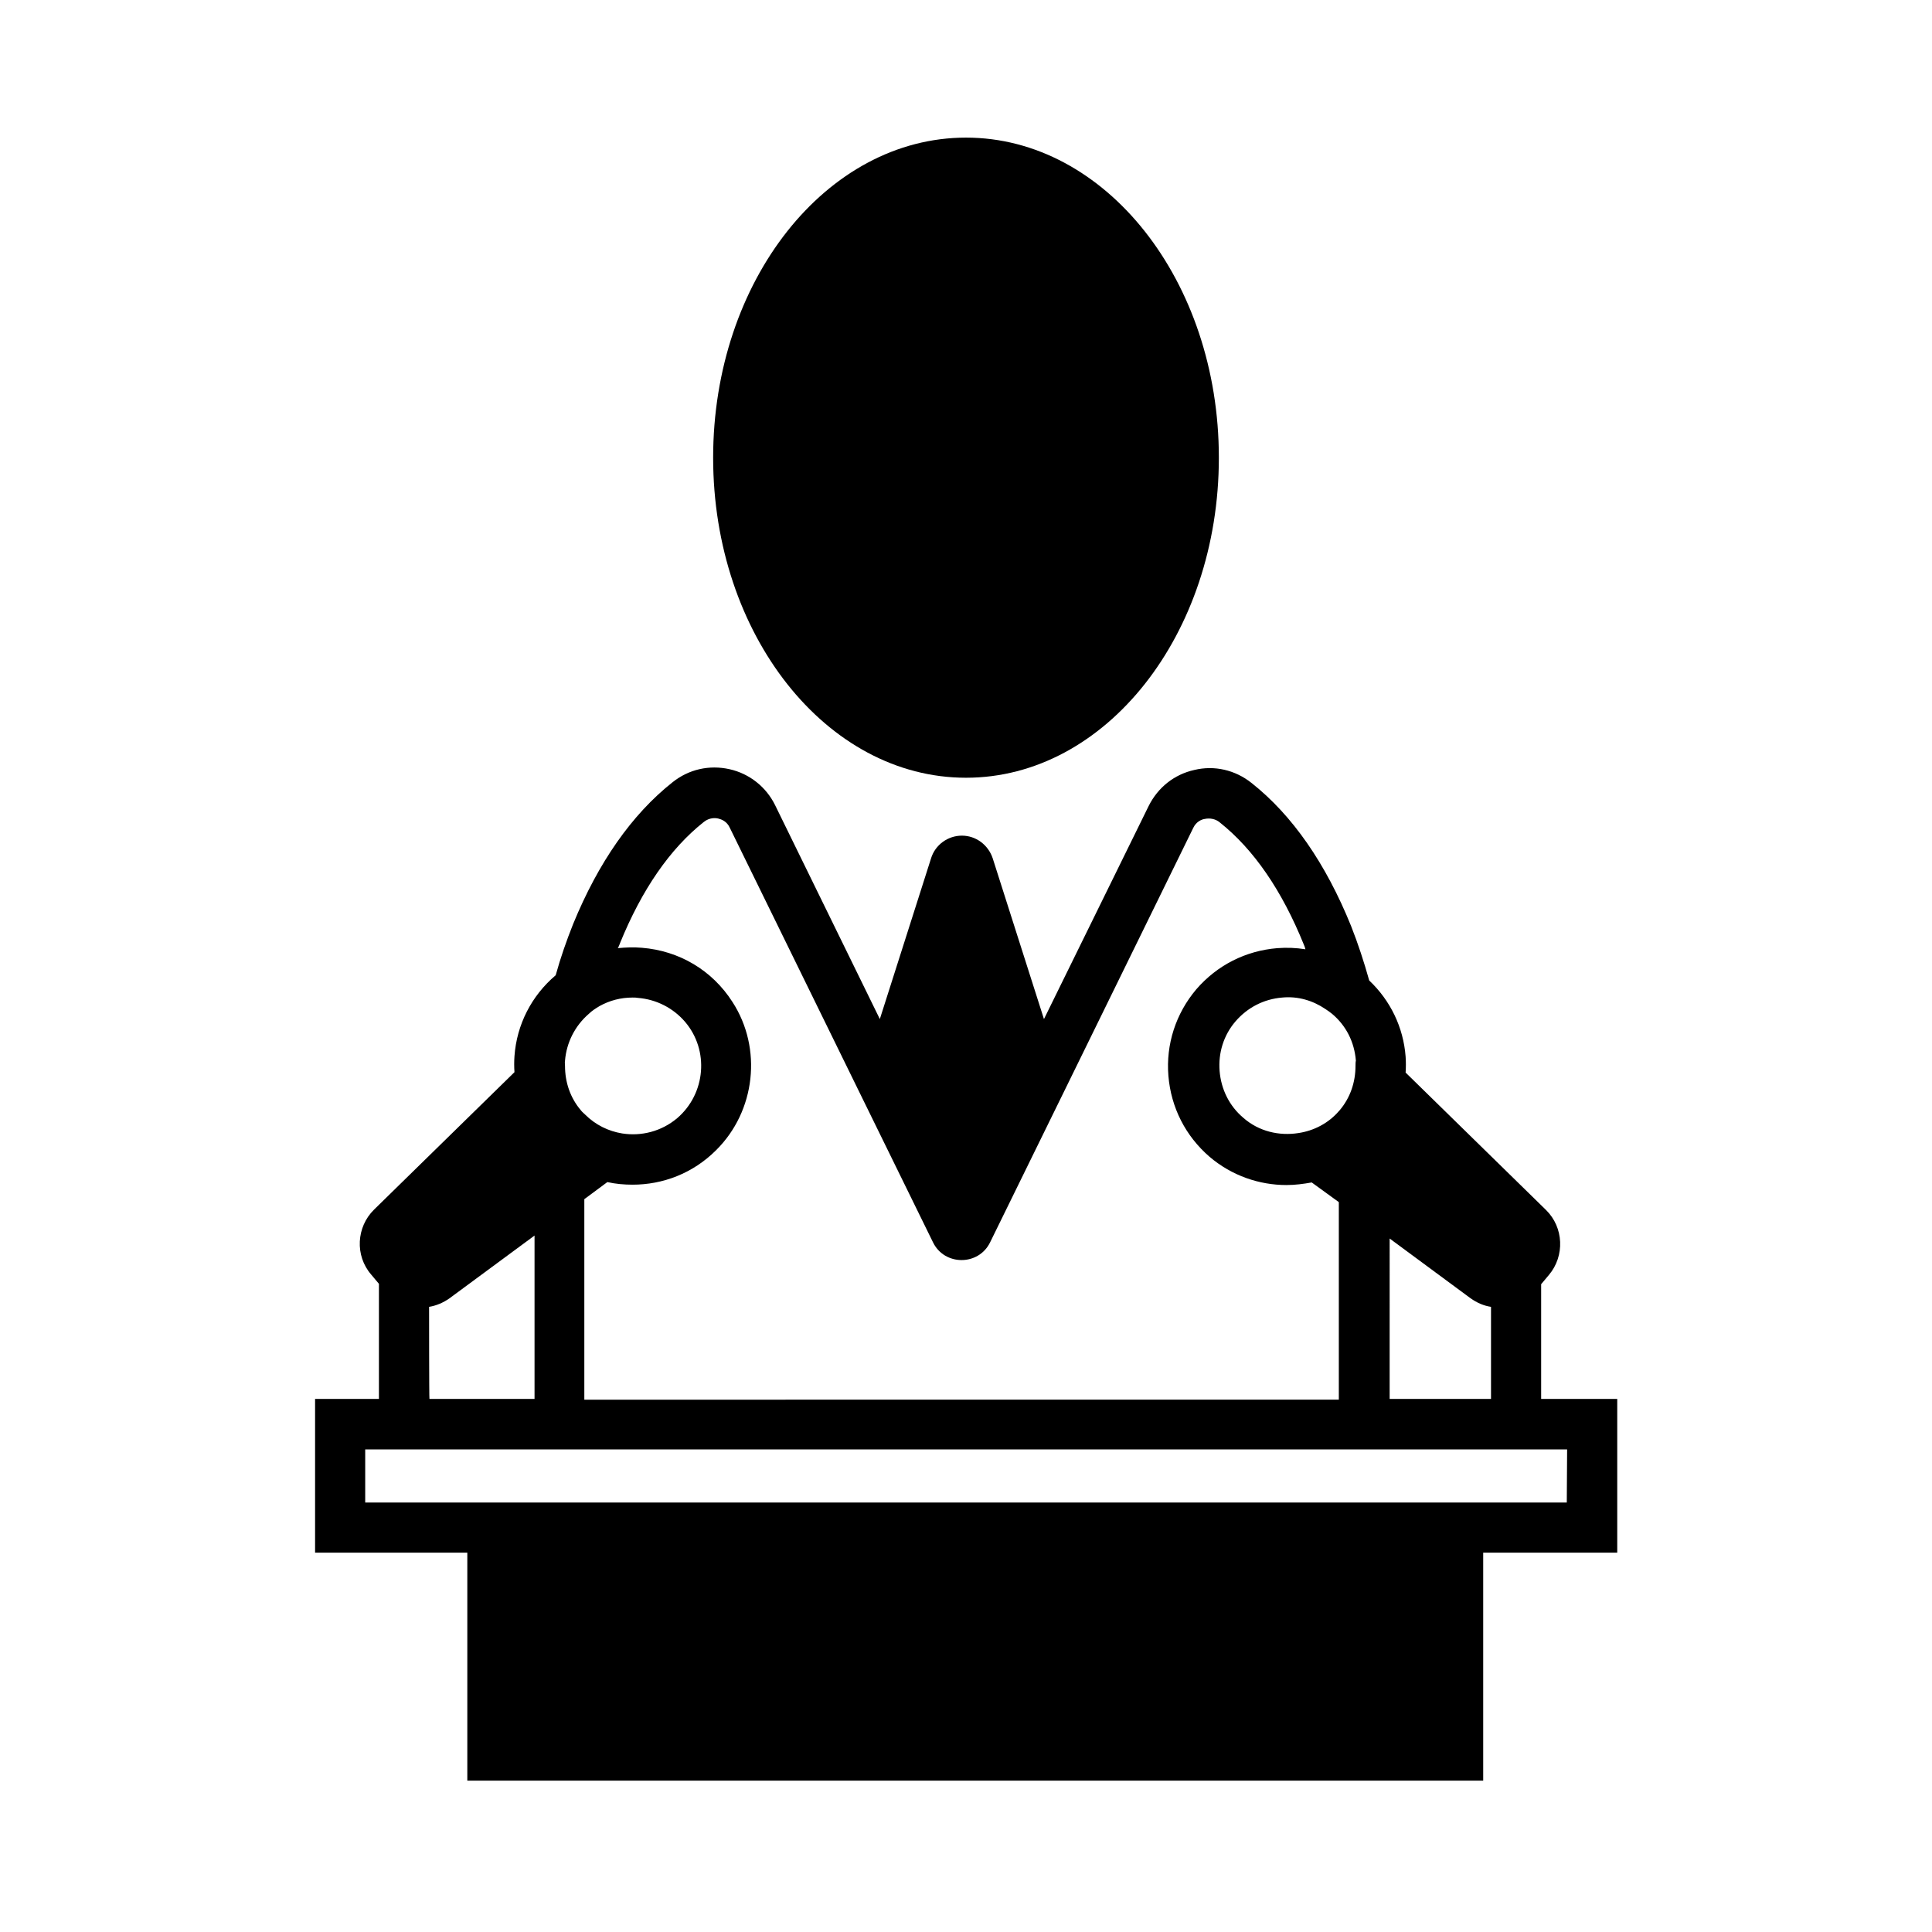 <?xml version="1.0" encoding="UTF-8"?>
<!-- Uploaded to: SVG Repo, www.svgrepo.com, Generator: SVG Repo Mixer Tools -->
<svg fill="#000000" width="800px" height="800px" version="1.1" viewBox="144 144 512 512" xmlns="http://www.w3.org/2000/svg">
 <g>
  <path d="m552.42 514.83v-30.504l2.066-2.461c4.231-5.019 3.938-12.594-0.789-17.219l-37.195-36.406c0.098-1.379 0.098-2.754 0-4.231-0.59-7.773-4.035-14.859-9.645-20.172-1.379-4.922-2.953-9.742-4.82-14.465-6.691-16.531-15.547-29.324-26.371-37.883-4.328-3.445-9.84-4.723-15.152-3.445-5.312 1.18-9.645 4.625-12.102 9.543l-27.75 56.48-13.582-42.609c-1.18-3.543-4.43-6.004-8.168-6.004-3.738 0-7.086 2.461-8.168 6.004l-13.578 42.605-27.75-56.68c-2.363-4.82-6.789-8.363-12.102-9.543s-10.727 0-15.055 3.445c-10.824 8.562-19.68 21.254-26.371 37.59-1.77 4.43-3.344 8.953-4.625 13.578-6.394 5.41-10.332 13.086-10.922 21.453-0.098 1.379-0.098 2.856 0 4.231l-37.195 36.406c-4.723 4.625-5.117 12.203-0.789 17.219l2.066 2.461v30.504l-16.922 0.004v40.738h40.344v60.418h269.22v-60.418h35.523v-40.738h-20.172zm-40.148-42.609 21.453 15.844c1.672 1.18 3.445 1.969 5.41 2.262v24.402h-26.863zm-203.98-78.227c5.805-14.27 13.285-25.094 22.238-32.176 1.477-1.18 3.051-1.082 3.836-0.887 0.789 0.195 2.262 0.688 3.051 2.461l33.852 69.078 19.977 40.738c3.051 6.297 12.102 6.297 15.152 0l19.977-40.738 33.852-69.078c0.789-1.672 2.262-2.262 3.051-2.363 1.379-0.297 2.856 0 3.938 0.887 9.055 7.184 16.531 18.105 22.336 32.473 0.195 0.395 0.297 0.789 0.395 1.18-2.461-0.395-4.922-0.492-7.477-0.297-8.363 0.688-15.941 4.527-21.453 10.922-5.41 6.394-8.07 14.562-7.379 22.926 0.688 8.363 4.527 15.941 10.922 21.453 5.902 5.019 13.188 7.477 20.367 7.477 2.262 0 4.527-0.297 6.691-0.688l7.184 5.215v52.348l-199.95 0.004v-53.137l6.102-4.527c2.164 0.492 4.43 0.688 6.691 0.688 7.969 0 15.941-2.953 22.141-9.152 10.43-10.332 12.301-26.961 4.328-39.262-5.41-8.461-14.168-13.578-24.008-14.367-2.164-0.195-4.328-0.098-6.394 0.098 0.293-0.387 0.391-0.879 0.586-1.273zm194.93 32.473c0 4.328-1.379 8.461-4.231 11.809l-0.098 0.098c-2.856 3.344-6.789 5.312-10.824 5.902-5.019 0.789-10.43-0.395-14.562-4.035-3.738-3.148-5.902-7.578-6.297-12.398s1.082-9.543 4.231-13.188c3.148-3.641 7.477-5.902 12.398-6.297 4.133-0.395 8.07 0.789 11.414 3.051 0.59 0.395 1.18 0.789 1.77 1.277 3.738 3.148 5.902 7.477 6.297 12.398-0.098 0.398-0.098 0.891-0.098 1.383zm-200.34-15.844c2.656-1.477 5.609-2.262 8.758-2.262 0.492 0 0.984 0 1.477 0.098 4.82 0.395 9.25 2.656 12.398 6.297 6.496 7.578 5.512 19.09-2.066 25.586-4.231 3.543-9.543 4.82-14.562 4.035-3.641-0.59-7.086-2.262-9.84-5.019-0.395-0.395-0.789-0.688-1.082-1.082-2.856-3.344-4.231-7.477-4.231-11.809 0-0.492-0.098-0.887 0-1.379 0.395-4.82 2.656-9.25 6.297-12.398 0.785-0.785 1.867-1.477 2.852-2.066zm-45.168 79.703c1.871-0.297 3.738-1.082 5.41-2.262l22.535-16.629v43.297h-27.848c-0.098 0.098-0.098-24.406-0.098-24.406zm301.5 51.859h-318.43v-14.07h318.52z"/>
  <path d="m467.01 265.29c0 46.844-30 84.82-67.008 84.82-37.012 0-67.012-37.977-67.012-84.82 0-46.848 30-84.82 67.012-84.82 37.008 0 67.008 37.973 67.008 84.82"/>
 </g>
</svg>